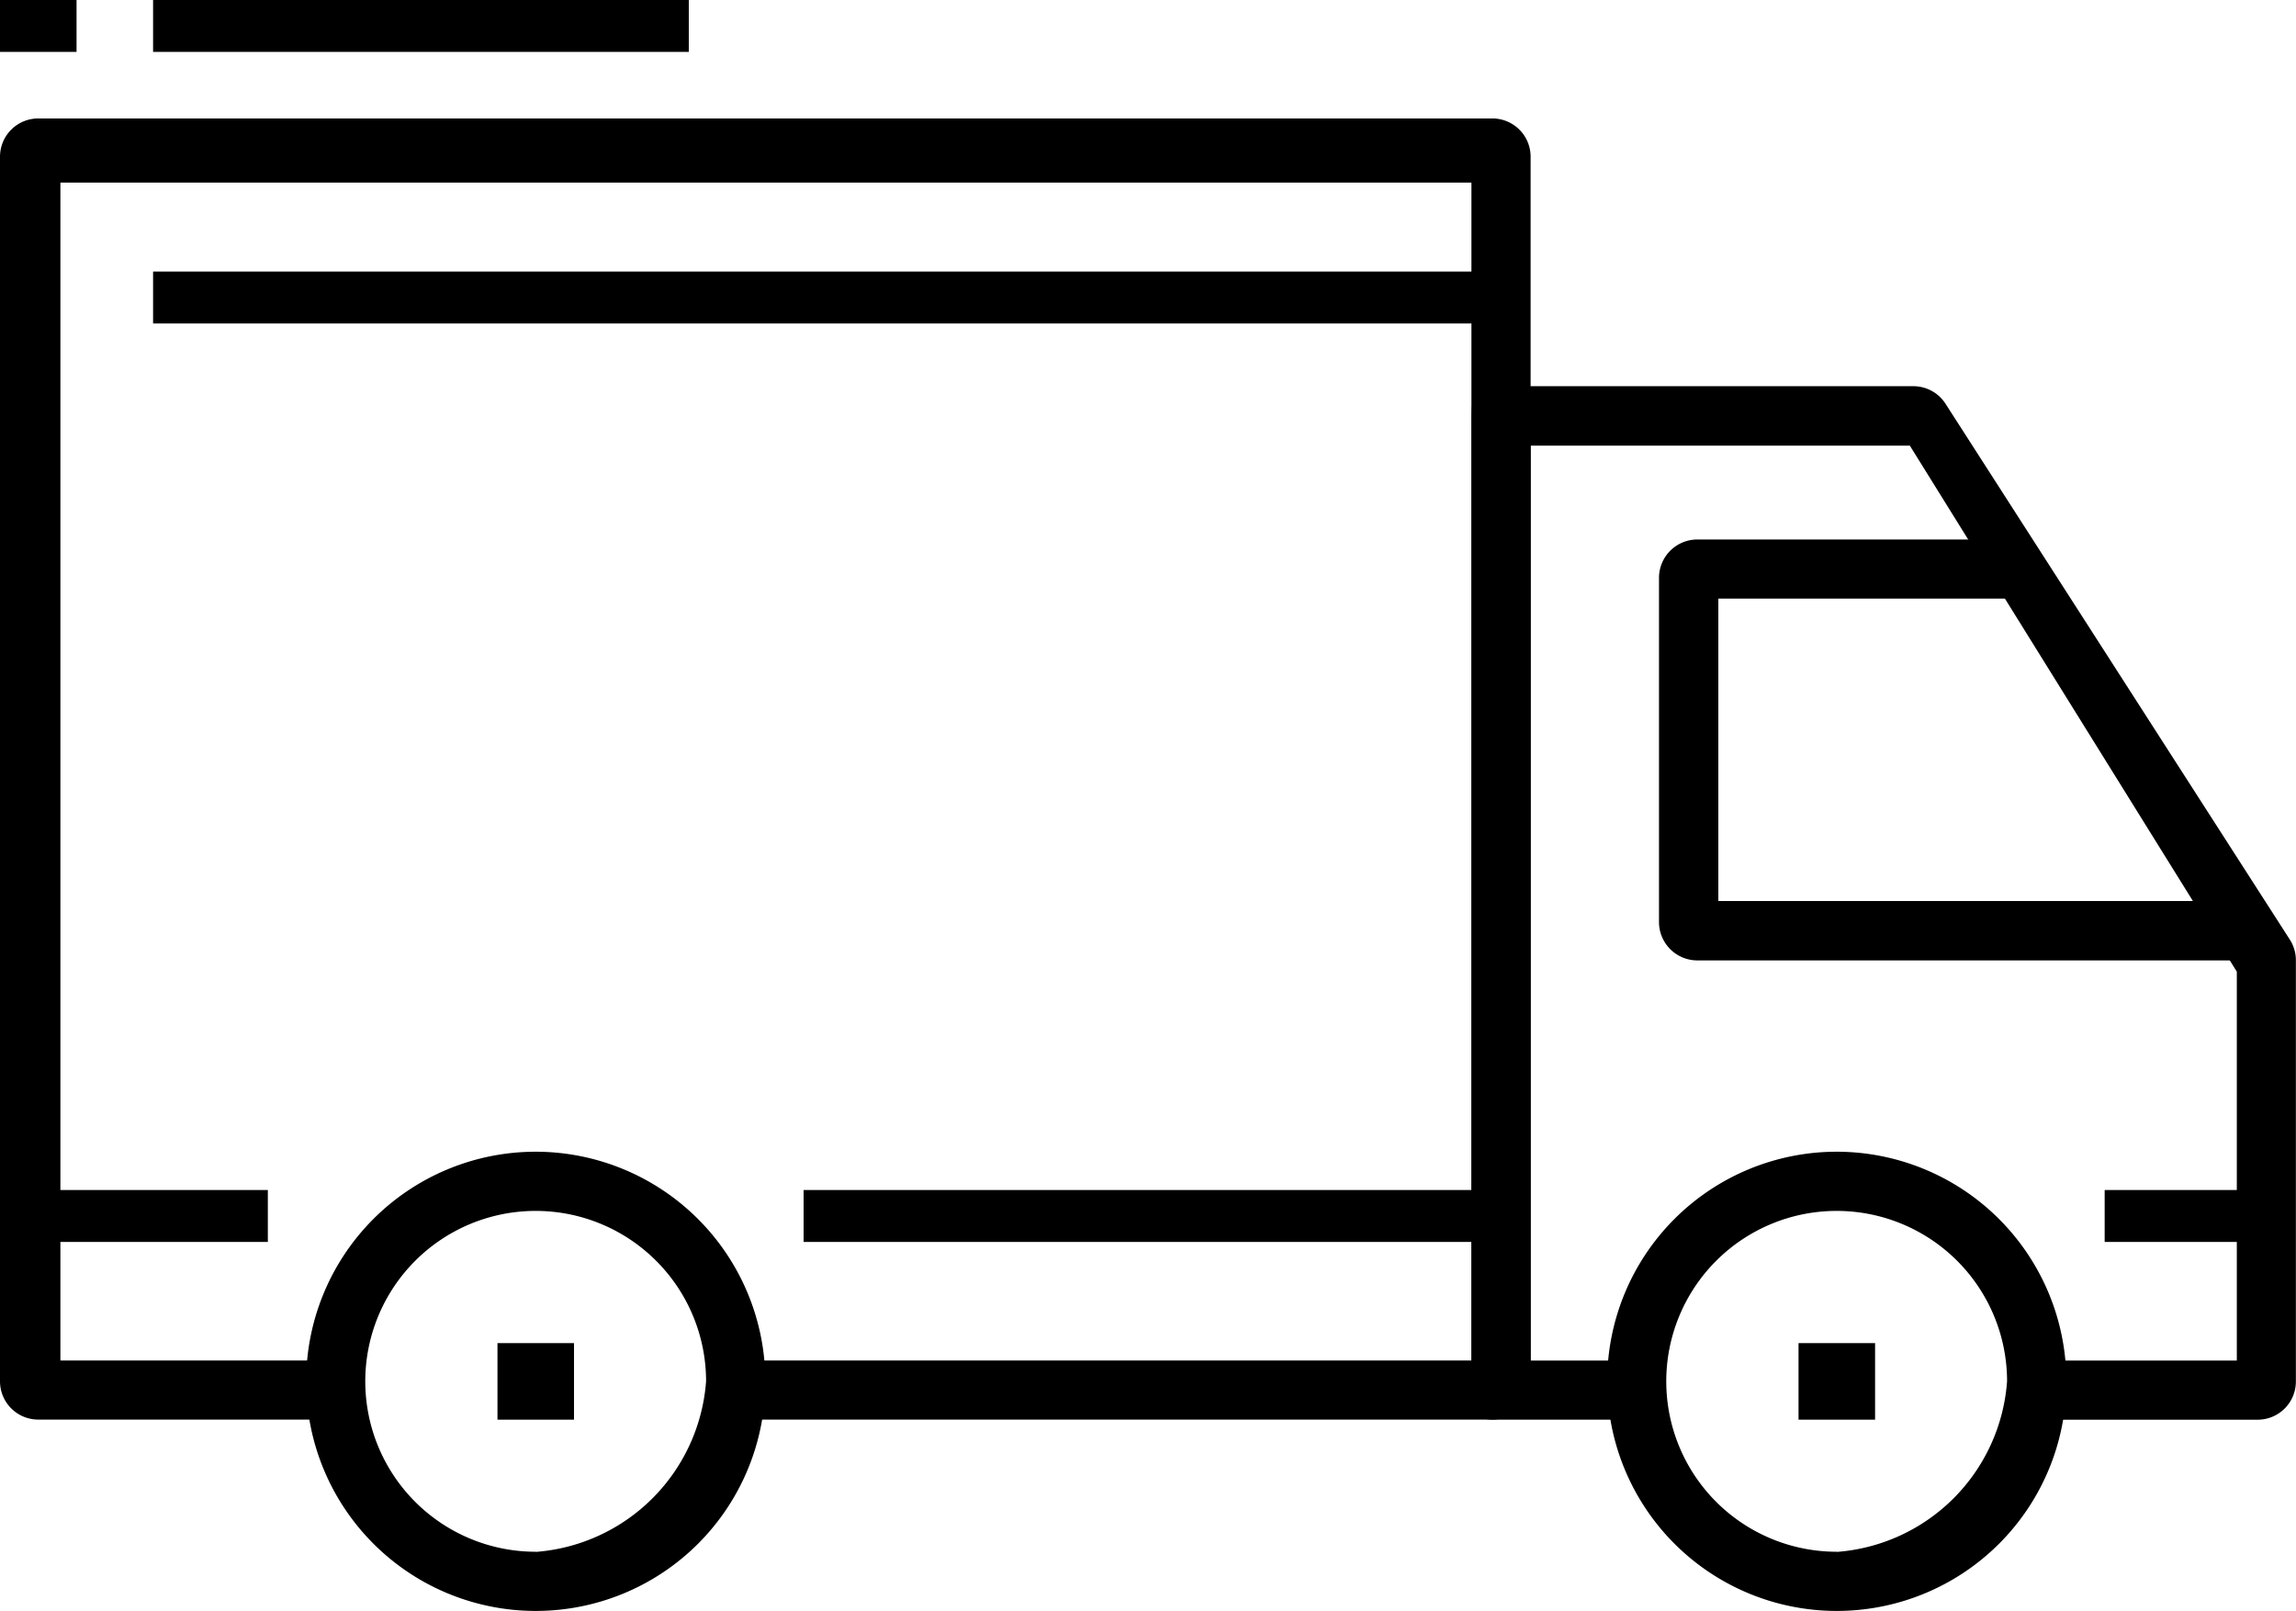 <svg xmlns="http://www.w3.org/2000/svg" width="59.123" height="41.481" viewBox="0 0 59.123 41.481"><g transform="translate(-226.438 -235.76)"><path d="M74.179,337.067a5.912,5.912,0,1,0,5.912,5.912A5.918,5.918,0,0,0,74.179,337.067Zm0,10.3a4.388,4.388,0,1,1,4.386-4.391A4.757,4.757,0,0,1,74.179,347.371Z" transform="translate(166.055 -71.652)"/><path d="M364.312,337.067a5.912,5.912,0,1,0,5.912,5.912A5.918,5.918,0,0,0,364.312,337.067Zm0,10.3a4.388,4.388,0,1,1,4.385-4.391A4.75,4.75,0,0,1,364.312,347.371Z" transform="translate(-90.576 -71.652)"/><path d="M345.843,180.648l-8.868-13.8a.986.986,0,0,0-.829-.452H325.307c-.545,0-.54.441-.54.985V192.02c0,.545-.005.985.54.985h3.941v-1.521h-2.956V167.926h9.764l8.42,13.545v10.014H339.1v1.522h5.912a.984.984,0,0,0,.985-.985v-10.84A.983.983,0,0,0,345.843,180.648Z" transform="translate(-60.439 79.308)"/><g transform="translate(1)"><path d="M360.426,209.843v-7.787h7.883v-1.522h-8.422a.988.988,0,0,0-.989.985v8.868a.988.988,0,0,0,.989.985h14.335v-1.529h-13.8Z" transform="translate(-90.74 49.117)"/></g><path d="M38.429,106.667H.985a.986.986,0,0,0-.985.985v31.532a.985.985,0,0,0,.985.985H8.868v-1.521H1.555v-30.33H37.89v30.33H18.722v1.521H38.429a.984.984,0,0,0,.985-.985V107.652A.985.985,0,0,0,38.429,106.667Z" transform="translate(226.438 132.143)"/><g transform="translate(223.928 267.612)"><rect width="5.912" height="1.337" transform="translate(3.495 -1.211)"/></g><g transform="translate(246.046 267.612)"><rect width="17.737" height="1.337" transform="translate(1.085 -1.211)"/></g><g transform="translate(283.648 267.612)"><rect width="3.941" height="1.337" transform="translate(-3.014 -1.211)"/></g><g transform="translate(227.246 241.07)"><rect width="34.488" height="1.337" transform="translate(3.134 1.682)"/></g><rect width="1.971" height="1.971" transform="translate(239.248 270.343)"/><rect width="1.971" height="1.971" transform="translate(272.751 270.343)"/><g transform="translate(0 1)"><g transform="translate(227.246 232.222)"><rect width="13.795" height="1.337" transform="translate(3.134 2.537)"/></g></g><g transform="translate(0 1)"><g transform="translate(222.822 232.222)"><rect width="1.971" height="1.337" transform="translate(3.616 2.537)"/></g></g></g></svg>